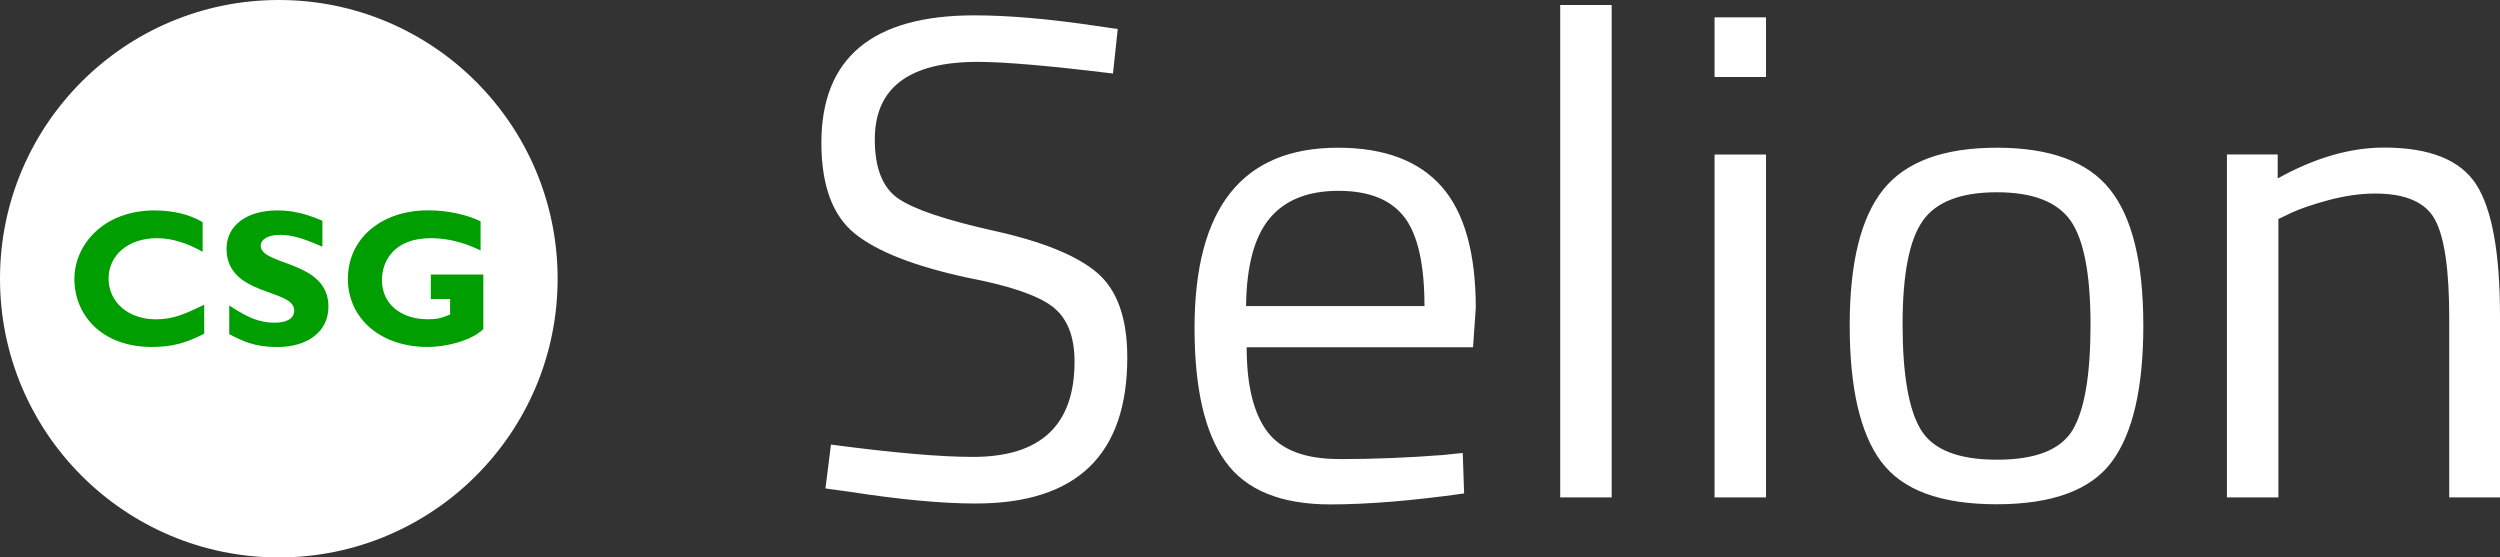 <svg width="148" height="33" viewBox="0 0 148 33" fill="none" xmlns="http://www.w3.org/2000/svg">
<rect x="0" y="0" width="148" height="33" fill="#333333" stroke="none"/>
<g clip-path="url(#clip0_2073_4408)">
<path d="M65.888 4.357L66.17 1.719L64.791 1.518C62.027 1.11 59.658 0.909 57.682 0.909C51.645 0.909 48.626 3.425 48.626 8.458C48.626 10.975 49.288 12.77 50.614 13.836C51.94 14.906 54.189 15.779 57.355 16.455C59.765 16.916 61.409 17.476 62.291 18.139C63.169 18.802 63.613 19.89 63.613 21.407C63.613 25.169 61.611 27.049 57.602 27.049C55.68 27.049 52.876 26.808 49.194 26.319L48.867 28.916L50.328 29.118C53.306 29.579 55.783 29.808 57.758 29.808C63.743 29.808 66.735 26.924 66.735 21.161C66.735 18.833 66.139 17.163 64.948 16.146C63.756 15.13 61.732 14.306 58.874 13.67C56.016 13.034 54.121 12.399 53.19 11.763C52.254 11.127 51.788 9.958 51.788 8.252C51.788 5.194 53.817 3.663 57.88 3.663C59.447 3.663 62.117 3.891 65.879 4.352M79.267 27.175C77.252 27.175 75.836 26.633 75.021 25.549C74.21 24.466 73.803 22.805 73.803 20.557H87.204L87.366 18.242C87.366 14.969 86.689 12.564 85.337 11.037C83.984 9.51 81.937 8.745 79.205 8.745C73.547 8.745 70.717 12.305 70.717 19.424C70.717 22.997 71.326 25.63 72.544 27.322C73.763 29.015 75.832 29.861 78.757 29.861C80.952 29.861 83.59 29.646 86.676 29.212L86.595 26.816L85.417 26.937C83.33 27.099 81.283 27.179 79.263 27.179M73.767 18.121C73.794 15.739 74.26 14.006 75.169 12.922C76.074 11.839 77.431 11.297 79.232 11.297C81.032 11.297 82.331 11.812 83.128 12.842C83.926 13.872 84.329 15.631 84.329 18.121H73.767ZM95.41 0.296H92.364V29.445H95.41V0.296ZM104.548 9.148H101.502V29.445H104.548V9.148ZM104.548 1.025H101.502V4.558H104.548V1.025ZM111.374 27.336C112.619 29.015 114.895 29.852 118.196 29.852C121.497 29.852 123.772 29.015 125.017 27.336C126.263 25.657 126.885 22.966 126.885 19.258C126.885 15.551 126.227 12.873 124.914 11.221C123.602 9.569 121.367 8.745 118.214 8.745C115.06 8.745 112.816 9.569 111.49 11.221C110.165 12.873 109.502 15.551 109.502 19.258C109.502 22.966 110.124 25.661 111.369 27.336M113.829 13.066C114.626 11.942 116.09 11.382 118.214 11.382C120.337 11.382 121.792 11.946 122.581 13.066C123.365 14.19 123.759 16.24 123.759 19.218C123.759 22.195 123.405 24.273 122.702 25.451C121.998 26.628 120.502 27.215 118.214 27.215C115.925 27.215 114.424 26.619 113.708 25.428C112.991 24.237 112.633 22.16 112.633 19.195C112.633 16.231 113.031 14.19 113.833 13.066M134.885 12.963L135.655 12.595C136.17 12.354 136.905 12.103 137.868 11.843C138.831 11.588 139.74 11.458 140.609 11.458C142.423 11.458 143.606 11.978 144.161 13.021C144.717 14.064 144.994 15.99 144.994 18.806V29.445H148V18.725C148 14.991 147.534 12.394 146.598 10.93C145.662 9.47 143.843 8.736 141.133 8.736C139.131 8.736 137.031 9.345 134.84 10.563V9.143H131.835V29.445H134.881V12.963H134.885Z" fill="#ffffff"/>
<path d="M33.011 16.5C33.011 25.612 25.621 33 16.506 33C7.391 33 0 25.612 0 16.5C0 7.388 7.391 0 16.506 0C25.621 0 33.011 7.388 33.011 16.5Z" fill="#ffffff"/>
<path d="M12.085 19.755C10.987 20.324 10.154 20.539 8.99 20.539C5.926 20.539 4.403 18.555 4.403 16.522C4.403 14.49 6.127 12.457 9.142 12.457C10.239 12.457 11.22 12.69 11.995 13.151V14.906C11.131 14.422 10.248 14.1 9.281 14.1C7.606 14.1 6.428 15.094 6.428 16.491C6.428 17.888 7.592 18.904 9.236 18.904C10.262 18.904 10.956 18.582 12.089 18.04V19.76L12.085 19.755Z" fill="#009E00"/>
<path d="M19.086 14.606C17.943 14.1 17.258 13.903 16.591 13.903C15.887 13.903 15.435 14.158 15.435 14.548C15.435 15.739 19.444 15.403 19.444 18.152C19.444 19.666 18.172 20.543 16.416 20.543C15.041 20.543 14.36 20.185 13.572 19.782V18.085C14.705 18.837 15.395 19.102 16.264 19.102C17.016 19.102 17.419 18.833 17.419 18.372C17.419 17.078 13.411 17.552 13.411 14.722C13.411 13.361 14.588 12.457 16.416 12.457C17.294 12.457 18.091 12.64 19.086 13.07V14.606Z" fill="#009E00"/>
<path d="M28.447 14.825C27.444 14.337 26.472 14.1 25.5 14.1C23.363 14.1 22.611 15.416 22.611 16.581C22.611 17.978 23.708 18.9 25.338 18.9C25.827 18.9 26.069 18.855 26.646 18.622V17.7H25.504V16.254H28.613V19.478C28.026 20.087 26.57 20.539 25.298 20.539C22.548 20.539 20.595 18.864 20.595 16.509C20.595 14.154 22.535 12.452 25.343 12.452C26.521 12.452 27.668 12.716 28.451 13.102V14.821L28.447 14.825Z" fill="#009E00"/>
</g>
<defs>
<clipPath id="clip0_2073_4408">
<rect width="148" height="33" fill="#009E00"/>
</clipPath>
</defs>
</svg>
